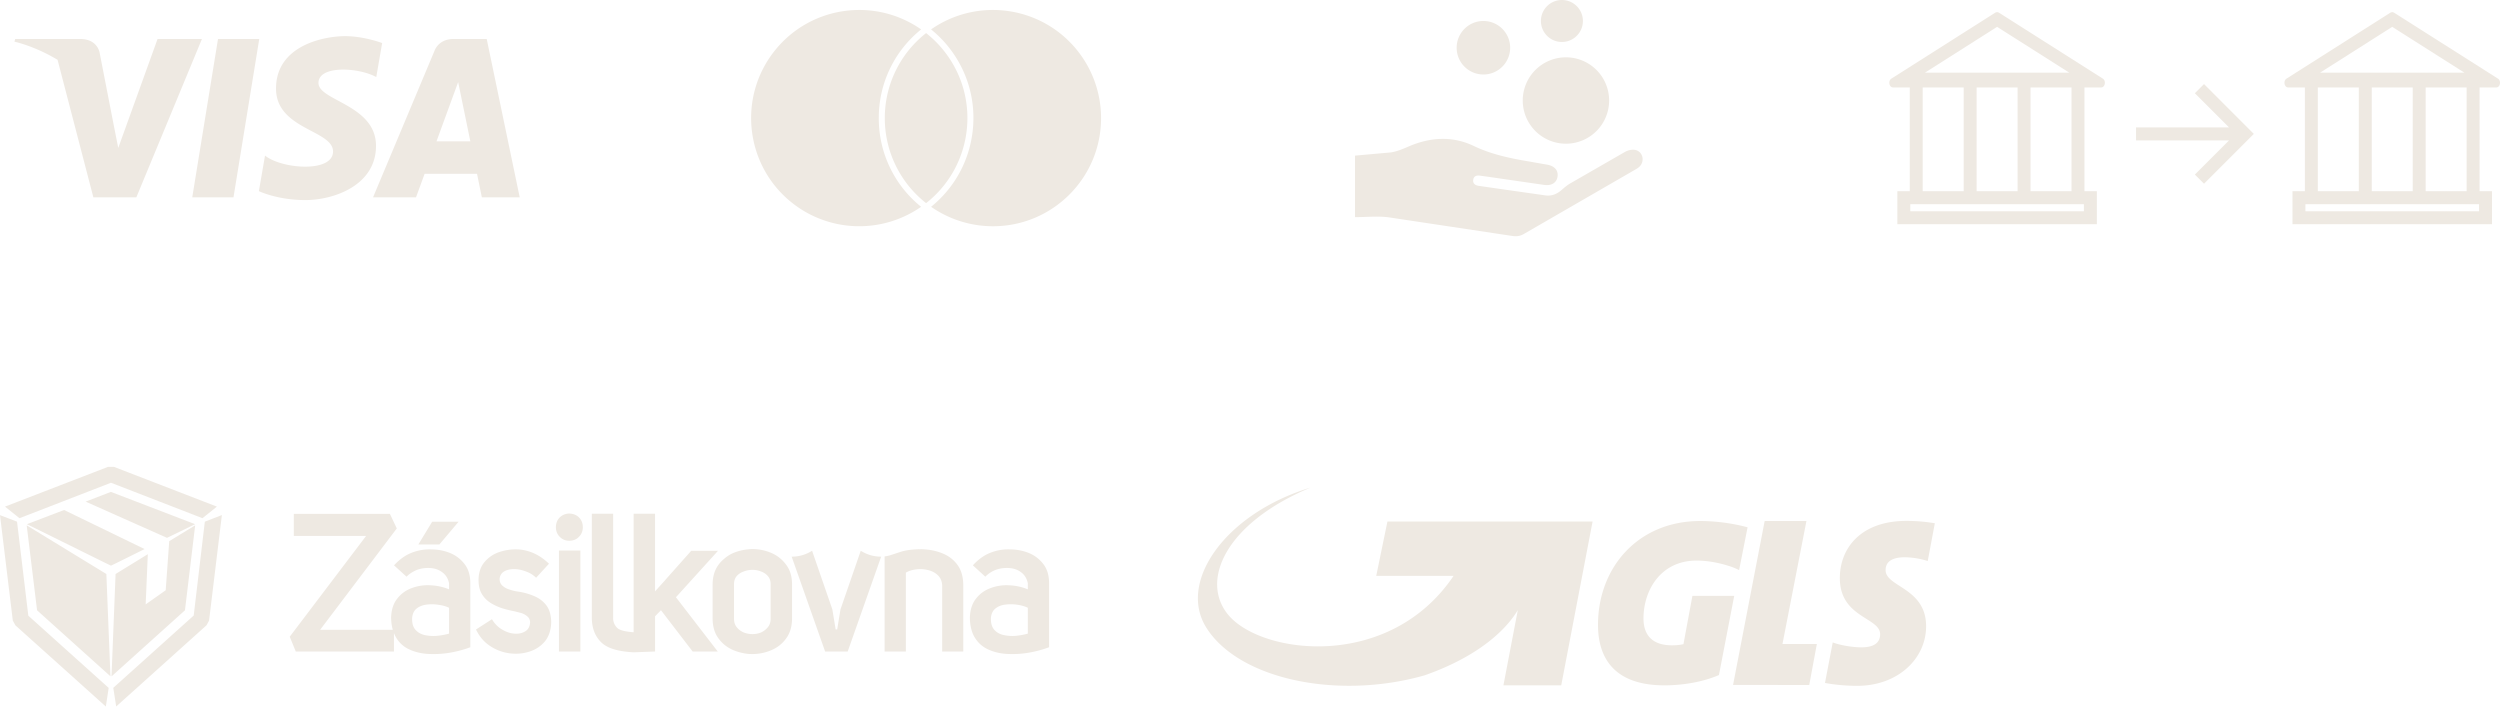 <svg xmlns="http://www.w3.org/2000/svg" viewBox="0 0 329.21 93.041" fill="#eee9e2"><path d="M28.708 5.134l-3.392 20.855h5.429l3.394-20.855zm-7.96 0l-5.176 14.344-.613-3.089.001.001-1.827-9.378s-.221-1.878-2.576-1.878H2l-.1.353.039.009.027.005.076.019.085.021.09.023.122.032.131.037.293.085.143.044.215.068.161.053.244.084.174.062.281.103.142.055.617.247.193.082.324.143.236.108.336.159.254.126.348.177.279.15.592.331.278.164 4.716 18.115h5.657l8.639-20.855h-5.844zm43.344-.001h-4.365c-2.016 0-2.507 1.555-2.507 1.555l-8.097 19.3h5.659l1.132-3.097h6.903l.636 3.097h4.986L64.092 5.133zm-6.613 13.478l2.853-7.804 1.605 7.804h-4.458zm-15.542-7.688c0-2.358 5.288-2.055 7.611-.775l.775-4.479s-2.391-.909-4.884-.909c-2.694 0-9.092 1.178-9.092 6.904 0 5.388 7.509 5.455 7.509 8.284s-6.735 2.324-8.958.539l-.808 4.682s2.424 1.178 6.129 1.178 9.295-1.919 9.295-7.14c0-5.421-7.577-5.927-7.577-8.284m100.011-4.17c-4.691-5.968-13.194-7.173-19.34-2.879.871.706 1.666 1.506 2.359 2.387 2.482 3.157 3.586 7.091 3.109 11.078-.468 3.915-2.408 7.418-5.466 9.893 2.384 1.663 5.224 2.562 8.143 2.562 7.865 0 14.24-6.376 14.24-14.24 0-3.192-1.073-6.292-3.045-8.801m-26.225 8.801a14.91 14.91 0 0 1 5.575-11.68c-6.146-4.294-14.65-3.089-19.341 2.879-4.86 6.183-3.787 15.136 2.396 19.996a14.24 14.24 0 0 0 16.944.483 14.91 14.91 0 0 1-5.574-11.678m8.622-8.804c-.7-.89-1.503-1.693-2.392-2.392a14.21 14.21 0 0 0-5.439 11.195c-.004 4.37 2.001 8.498 5.439 11.196 6.183-4.862 7.254-13.815 2.392-19.999m54.089 13.744l4.715-.424c.812-.119 1.605-.462 2.37-.791 2.844-1.223 5.756-1.391 8.535-.065 2.296 1.096 4.689 1.612 7.146 2.023l2.548.449c.945.166 1.455.734 1.363 1.522-.096.816-.751 1.281-1.747 1.144l-7.612-1.105-.88-.119c-.457-.065-.816.085-.875.565s.271.711.711.777l2.782.402 6.005.856c.841.119 1.54-.177 2.165-.729.346-.306.708-.609 1.104-.842l7.243-4.167c.392-.218.961-.345 1.376-.237 1.009.263 1.237 1.55.455 2.244-.182.162-.405.281-.618.404L200.685 30.8c-.5.291-.962.361-1.539.271l-16.234-2.446c-1.449-.199-2.949-.03-4.478-.03v-8.101zm33.463-7.258a5.69 5.69 0 0 1-5.688 5.688 5.69 5.69 0 0 1-5.688-5.688 5.69 5.69 0 0 1 5.688-5.688 5.69 5.69 0 0 1 5.688 5.688m-13.033-6.949c0 1.946-1.577 3.523-3.523 3.523s-3.522-1.577-3.522-3.523 1.578-3.523 3.522-3.523 3.523 1.577 3.523 3.523"/><path d="M208.443 2.764c0 1.527-1.237 2.764-2.764 2.764s-2.765-1.237-2.765-2.764S204.152 0 205.679 0s2.764 1.237 2.764 2.764m68.468 7.591l-13.708-8.703-.216-.065-.217.065-13.707 8.703c-.455.289-.293 1.159.216 1.159h2.205V25.18h-1.633v4.34h26.272v-.853-3.487h-1.635V11.515h2.205c.51 0 .673-.87.218-1.16m-13.924-6.82l9.503 6.034h-19.007l9.504-6.034zm-2.698 21.646V11.515h2.698 2.697v13.666h-5.395zm-7.1-13.666h5.396v13.666h-5.396V11.515zm-1.634 15.371h22.862v.93h-22.862v-.93zm21.229-1.705h-5.395V11.515h5.395v13.666zm56.159-14.826l-13.707-8.703-.217-.065-.217.065-13.707 8.703c-.455.289-.293 1.159.216 1.159h2.205V25.18h-1.633v4.34h26.272v-.853-3.487h-1.635V11.515h2.205c.511 0 .673-.87.218-1.16m-13.924-6.82l9.503 6.034h-19.007l9.504-6.034zm-2.697 21.646V11.515h2.697 2.697v13.666h-5.394zm-7.101-13.666h5.396v13.666h-5.396V11.515zm-1.634 15.371h22.863v.93h-22.863v-.93zm21.229-1.705h-5.395V11.515h5.395v13.666zm-35.788-12.903h0l4.501 4.501h-12.248v1.705h12.248l-4.501 4.501 1.206 1.206 6.558-6.559-6.558-6.56zM15.352 74.132l-.738.354-.738-.354-10.33-5.105 4.892-1.869 10.602 5.145-3.688 1.829zm10.338-5.105l-3.699 1.8-10.713-4.771 3.325-1.283 11.087 4.254zm-10.682-7.548l13.553 5.234-1.9 1.526-12.047-4.669-12.047 4.669-1.91-1.526 13.563-5.234h.788zm11.966 7.215l2.244-.868-1.688 13.896-.333.616-11.896 10.693-.384-2.455 10.592-9.521 1.465-12.361zM2.031 82.349l-.344-.627L0 67.836l2.243.858 1.486 12.382 10.582 9.51-.374 2.455L2.031 82.349zm20.254-11.087l3.416-2.082-1.345 11.187-9.671 8.702.535-13.481 4.244-2.609-.282 6.611 2.638-1.861zm-8.278 4.325l.536 13.472-9.662-8.692L3.516 69.18zm110.264-2.648c.775.344 1.395.849 1.86 1.516s.704 1.523.717 2.566v8.773h-2.779v-8.753c-.041-.552-.239-.989-.596-1.313-.351-.33-.789-.553-1.314-.668a4.22 4.22 0 0 0-1.536-.079c-.519.067-.964.208-1.335.424v10.39h-2.799V73.271a4.63 4.63 0 0 0 .728-.15l1.364-.445c.586-.194 1.348-.31 2.284-.343a.4.4 0 0 1 .182 0 4.66 4.66 0 0 1 .707.011c.91.059 1.749.258 2.517.595zm-8.237.364l-4.407 12.492h-2.971l-4.406-12.492c.97 0 1.866-.259 2.688-.777l2.668 7.721.435 2.639h.202l.434-2.639 2.669-7.721c.822.518 1.718.777 2.688.777m-45.743 5.175c.66.263 1.203.664 1.627 1.203.425.545.647 1.287.667 2.224-.02 1.03-.293 1.877-.818 2.537-.539.646-1.223 1.102-2.052 1.363-.836.27-1.715.344-2.638.223a6.07 6.07 0 0 1-2.567-.98c-.775-.512-1.385-1.229-1.829-2.152l2.102-1.355c.35.594.795 1.046 1.334 1.355.546.33 1.091.512 1.637.545.553.041 1.028-.064 1.425-.313.384-.236.593-.627.627-1.172-.014-.33-.125-.584-.334-.758-.215-.197-.481-.352-.798-.465l-.96-.244c-.472-.086-.981-.211-1.526-.373-.526-.162-1.035-.392-1.526-.688a3.51 3.51 0 0 1-1.193-1.182c-.263-.426-.411-.955-.445-1.588v-.051l-.01-.222c.014-.978.273-1.763.778-2.354.499-.601 1.122-1.035 1.87-1.305.755-.262 1.52-.391 2.294-.384.721 0 1.456.151 2.204.455.754.317 1.465.795 2.132 1.435l-1.698 1.85c-.37-.37-.818-.646-1.344-.828-.519-.202-1.034-.307-1.546-.313-.506 0-.937.096-1.294.293-.35.201-.556.512-.616.93-.021.384.091.693.333.929a2.35 2.35 0 0 0 .95.536c.371.128.745.219 1.122.273.728.101 1.425.293 2.092.576z"/><path d="M76.244 68.139c.33.33.499.761.505 1.294-.006.505-.175.923-.505 1.253-.323.344-.755.52-1.294.525-.498-.006-.913-.182-1.243-.525-.33-.33-.498-.748-.505-1.253.007-.533.175-.964.505-1.294.33-.323.745-.495 1.243-.516.539.021.971.192 1.294.516m7.196 15.119V67.653h2.82v10.218l1.314-1.455.02-.031 3.426-3.85h3.527l-5.538 6.113 5.508 7.146h-3.305l-4.174-5.438-.778.799v4.639l-2.709.102H83.4c-.081 0-.172-.01-.172-.01l-.152-.011c-1.799-.128-3.072-.532-3.82-1.213-.876-.802-1.317-1.91-1.324-3.325V67.653h2.81v13.685a1.76 1.76 0 0 0 .555 1.364c.304.293 1.092.486 2.143.556m-9.834-10.763h2.82v13.3h-2.82zm-15.746-.799h-2.769l1.819-2.992h3.477z"/><path d="M138.148 76.719v8.51c-.802.304-1.671.539-2.608.707a12.83 12.83 0 0 1-2.779.183c-.917-.033-1.755-.215-2.517-.546-.761-.323-1.364-.825-1.809-1.506-.458-.688-.697-1.59-.718-2.709.027-1.037.294-1.877.799-2.516.505-.654 1.152-1.121 1.94-1.404.782-.291 1.601-.412 2.456-.364.869.04 1.681.219 2.436.534v-.807c-.128-.607-.411-1.078-.849-1.416-.424-.33-.93-.521-1.516-.576a4.47 4.47 0 0 0-1.748.192 3.85 3.85 0 0 0-1.486.94l-1.637-1.496c.721-.788 1.492-1.342 2.314-1.657a6.35 6.35 0 0 1 2.496-.444c.89 0 1.725.15 2.507.454.788.316 1.438.806 1.95 1.466.499.639.755 1.459.769 2.455m-2.8 3.315c-.371-.183-.819-.313-1.344-.394a5.72 5.72 0 0 0-1.567-.03c-.525.053-.97.222-1.334.505-.357.275-.562.689-.616 1.242-.021.668.118 1.18.414 1.537.31.363.714.603 1.213.718a5.32 5.32 0 0 0 1.617.12c.566-.053 1.105-.151 1.617-.293v-3.405zM104.3 76.891v4.639c-.02 1.031-.283 1.884-.789 2.558-.491.681-1.135 1.188-1.93 1.526a6.37 6.37 0 0 1-2.476.515c-.202 0-.401-.006-.596-.021-.674-.074-1.321-.238-1.941-.494-.391-.168-.748-.377-1.071-.627-.324-.256-.613-.556-.869-.899-.506-.674-.768-1.526-.789-2.558v-4.639c.021-1.017.283-1.863.789-2.537.202-.275.431-.519.687-.727a4.54 4.54 0 0 1 1.253-.809 6.65 6.65 0 0 1 1.941-.476 4.51 4.51 0 0 1 .596-.04c.862.006 1.688.178 2.476.516a4.66 4.66 0 0 1 1.93 1.535c.263.344.459.726.587 1.143.129.425.195.89.202 1.395zm-2.82 0c-.007-.418-.131-.765-.374-1.041a2.1 2.1 0 0 0-.899-.596c-.358-.143-.725-.213-1.102-.213a3.57 3.57 0 0 0-.596.051 2.74 2.74 0 0 0-.566.162c-.371.128-.677.327-.92.596-.236.276-.357.623-.364 1.041v4.639c.007.425.128.783.364 1.072.243.297.549.525.92.688.182.066.37.121.566.16a3.37 3.37 0 0 0 .596.052 2.98 2.98 0 0 0 1.102-.212c.363-.169.663-.398.899-.688.243-.289.367-.647.374-1.072v-4.639zm-39.546-.172v8.51c-.802.304-1.671.539-2.608.707a12.95 12.95 0 0 1-2.789.183c-.775-.026-1.496-.162-2.163-.404a2.53 2.53 0 0 1-.344-.142 3.77 3.77 0 0 1-1.162-.737 3.87 3.87 0 0 1-.475-.526 4.39 4.39 0 0 1-.516-.939v2.426H38.951l-.798-1.951 10.056-13.27h-9.521v-2.911h12.654l.909 1.921-10.097 13.35h9.571c-.135-.465-.209-.991-.223-1.578.027-1.037.294-1.877.799-2.516.505-.654 1.149-1.121 1.93-1.404l.142-.051a5.98 5.98 0 0 1 2.324-.313c.869.04 1.681.219 2.436.534v-.807c-.128-.607-.411-1.076-.849-1.406-.424-.336-.93-.531-1.516-.586a4.47 4.47 0 0 0-1.748.192 4.05 4.05 0 0 0-.647.304c-.303.168-.583.381-.839.637l-1.647-1.496c.727-.788 1.502-1.342 2.324-1.657a.62.62 0 0 1 .162-.062c.761-.275 1.539-.403 2.334-.383.89 0 1.722.15 2.497.454a4.57 4.57 0 0 1 1.96 1.466c.5.639.755 1.459.77 2.455zm-2.801 3.315c-.371-.183-.819-.31-1.344-.384-.526-.088-1.048-.102-1.567-.04-.532.06-.977.229-1.334.505-.242.182-.414.431-.515.748a2.36 2.36 0 0 0-.101.494c-.014.365.02.685.101.961a1.64 1.64 0 0 0 .313.586c.303.357.708.597 1.213.718.505.114 1.044.151 1.617.11.566-.053 1.105-.151 1.617-.293v-3.405zm175.589 4.771l3.157-16.199h-5.5l-4.163 21.586 10.031.012 1.003-5.399zm16.144-11.422a10.42 10.42 0 0 1 2.984.495l.936-4.976c-1.147-.185-2.382-.309-3.738-.309-5.967 0-8.771 3.553-8.771 7.538 0 5.222 5.305 5.161 5.305 7.384 0 1.113-.782 1.73-2.471 1.73-1.176 0-2.804-.277-3.77-.648l-1.02 5.337c1.114.216 2.679.38 4.246.38 5.335 0 9.07-3.555 9.07-7.849 0-5.067-5.333-5.159-5.333-7.384.001-.987.664-1.698 2.562-1.698m-26.974-4.773c-8.198 0-13.46 6.14-13.46 13.672 0 4.713 2.479 7.968 8.741 7.968 2.479 0 5.096-.455 7.183-1.354l2.012-10.427h-5.505l-1.179 6.356c-.484.124-1.06.154-1.514.154-2.751 0-3.749-1.517-3.749-3.533 0-3.751 2.299-7.626 6.986-7.626 1.318 0 2.76.246 4.049.646.132.039.268.08.407.127.464.158.862.332 1.149.485l1.116-5.639c-1.886-.513-4.149-.829-6.236-.829m-41.189.066l-1.477 7.162h10.185c-8.438 12.501-25.186 10.379-29.614 5.195-3.813-4.464-.519-12.105 10.784-16.827-11.188 3.404-17.468 12.345-13.778 18.364 4.182 6.824 17.222 9.67 28.811 6.357 7.745-2.723 11.05-6.535 12.258-8.592l-1.896 9.913h7.612l4.13-21.573h-27.015z" fill-rule="evenodd"/></svg>